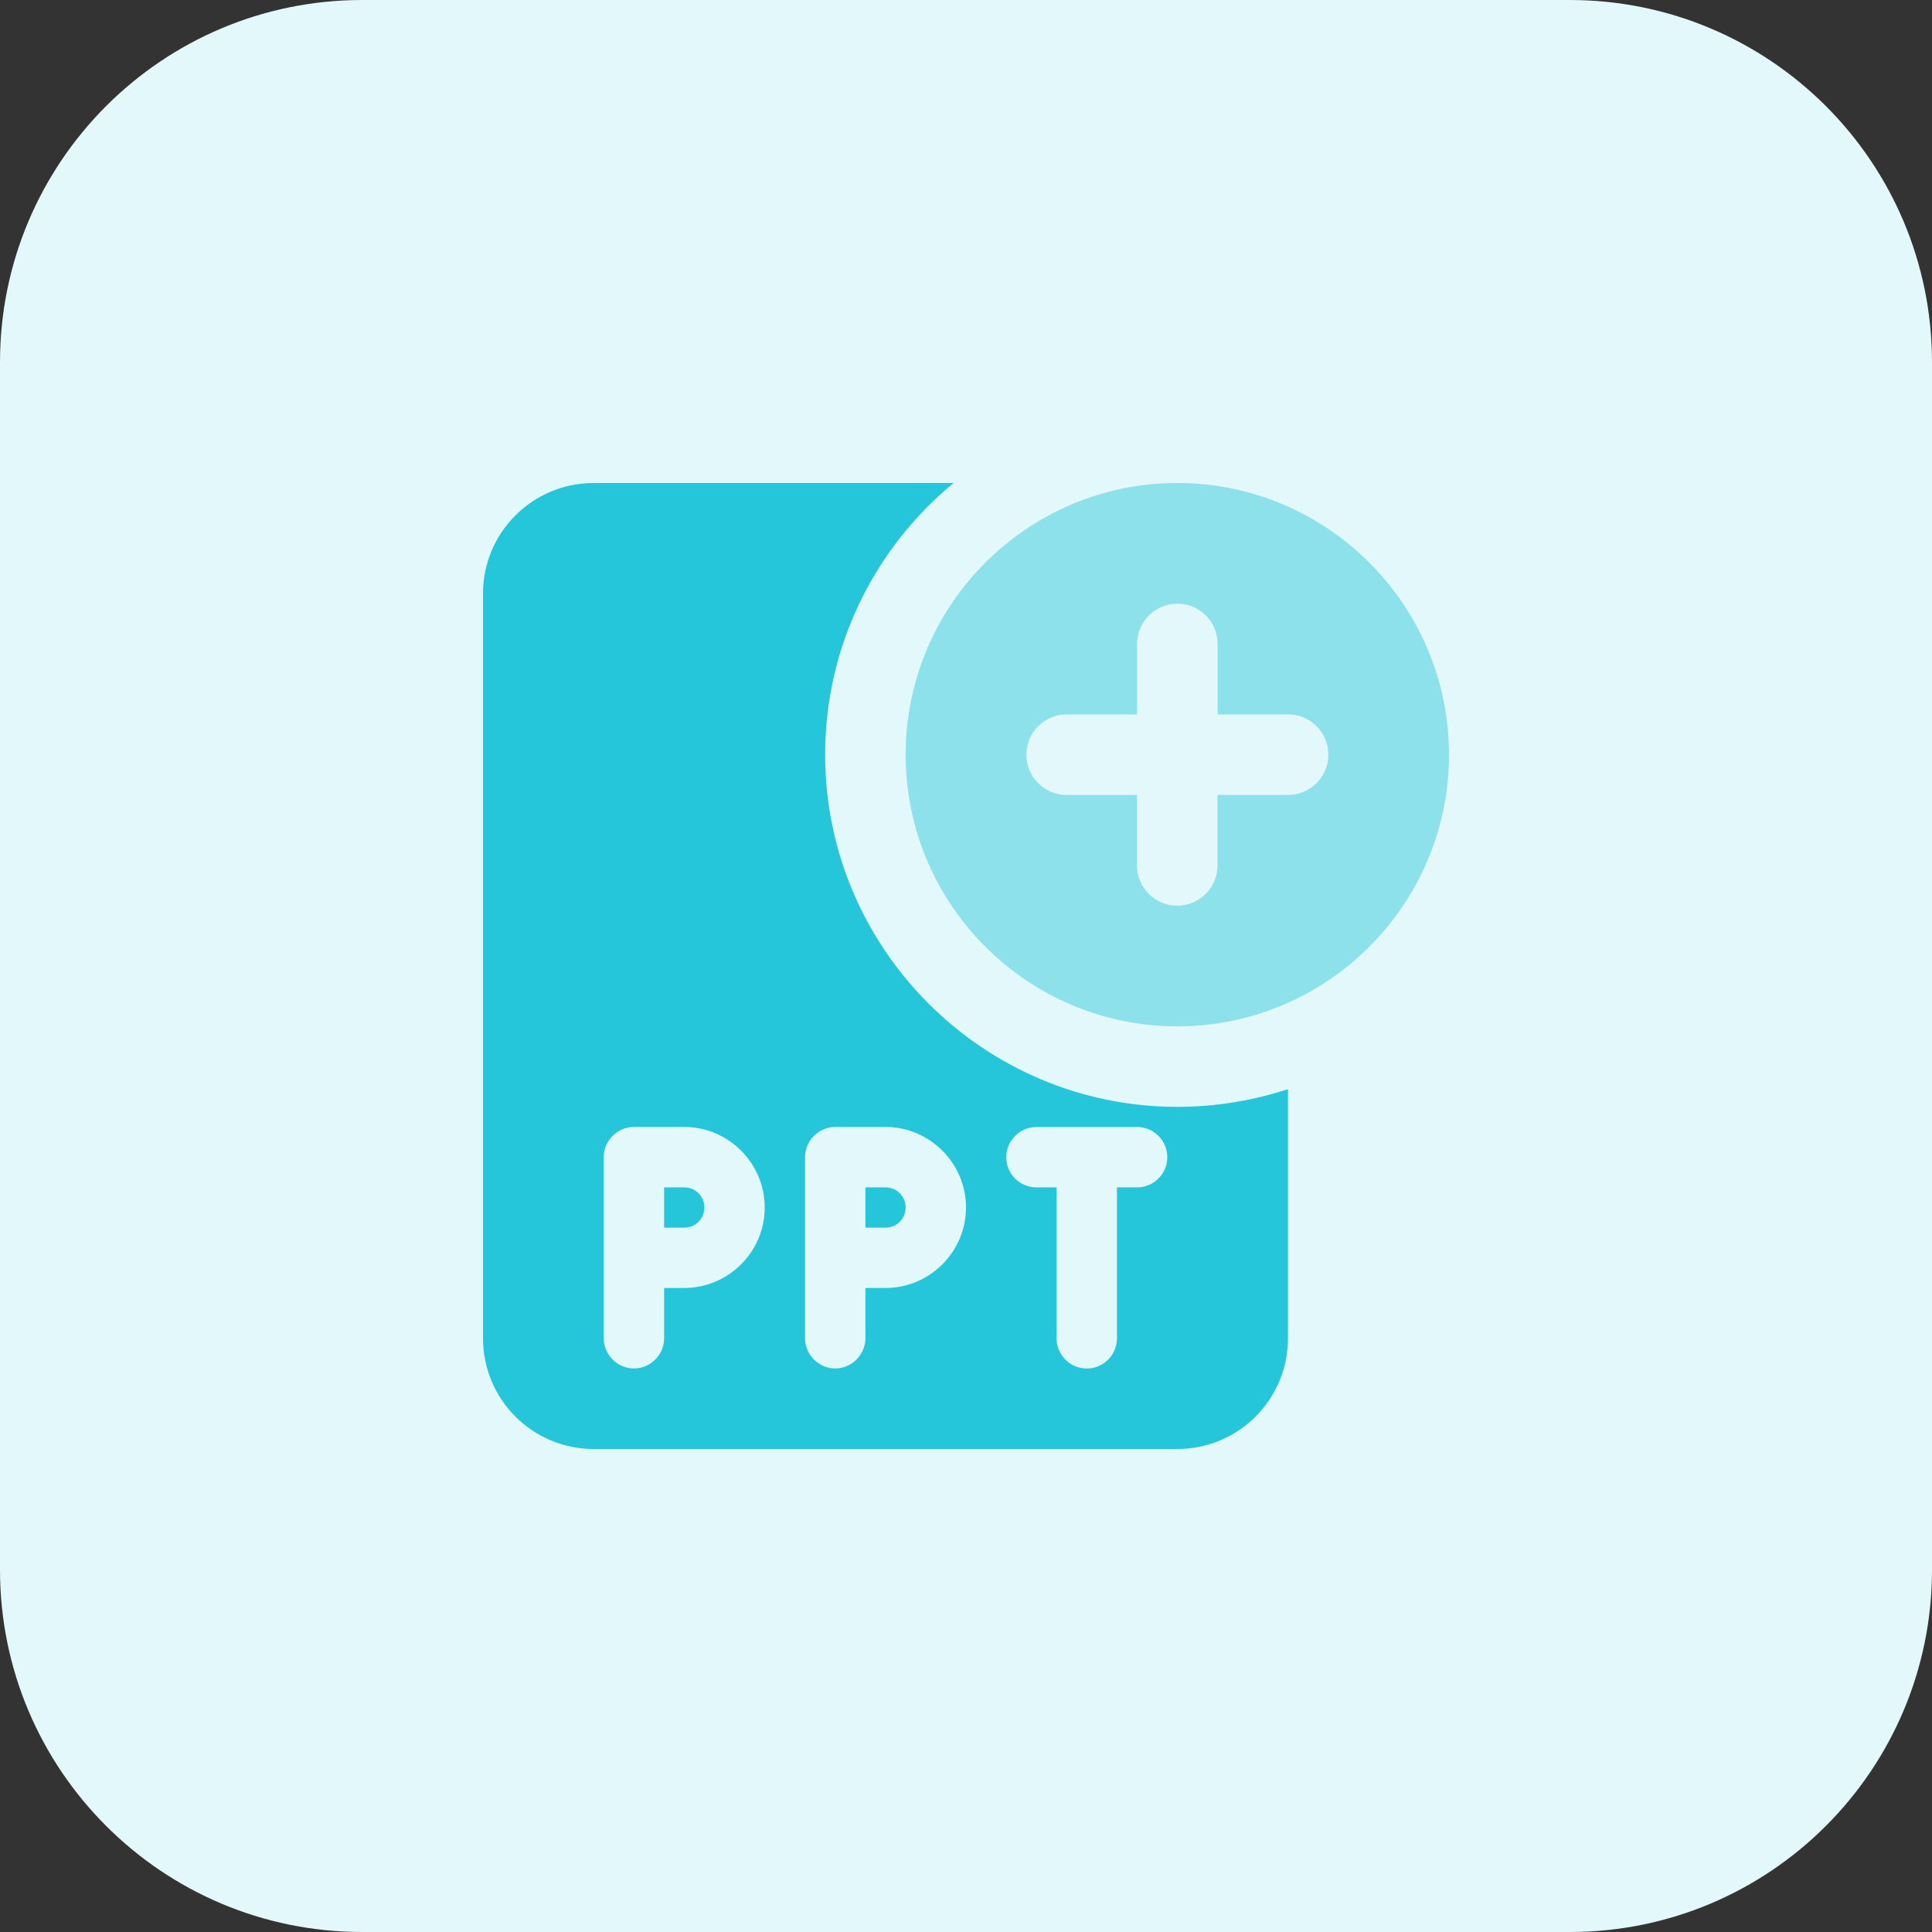 <svg id="bold" enable-background="new 0 0 32 32" height="512" viewBox="0 0 32 32" width="512" xmlns="http://www.w3.org/2000/svg"><rect x="0" y="0" width="32" height="32" fill="#333333" stroke="none"/><path d="m26 32h-20c-3.314 0-6-2.686-6-6v-20c0-3.314 2.686-6 6-6h20c3.314 0 6 2.686 6 6v20c0 3.314-2.686 6-6 6z" fill="#e3f8fa"/><g fill="#26c6da"><path d="m14.667 19.667h-.333v.667h.333c.186-.001.333-.147.333-.334s-.147-.333-.333-.333z"/><path d="m11.333 19.667h-.333v.667h.333c.187 0 .333-.147.333-.333.001-.188-.146-.334-.333-.334z"/><path d="m19.5 18.333c-3.213 0-5.833-2.62-5.833-5.833 0-1.807.827-3.427 2.127-4.5h-5.96c-1.014 0-1.834.82-1.834 1.833v12.333c0 1.014.82 1.834 1.833 1.834h9.667c1.013 0 1.833-.82 1.833-1.833v-4.127c-.573.187-1.193.293-1.833.293zm-8.167 3h-.333v.833c0 .273-.227.5-.5.5s-.5-.227-.5-.5v-3c0-.273.227-.5.5-.5h.833c.733 0 1.333.6 1.333 1.333.001.734-.599 1.334-1.333 1.334zm3.334 0h-.333v.833c0 .273-.227.5-.5.5s-.5-.227-.5-.5v-3c0-.273.227-.5.5-.5h.833c.733.001 1.333.601 1.333 1.334s-.6 1.333-1.333 1.333zm4.166-1.666h-.333v2.5c0 .276-.224.5-.5.5s-.5-.224-.5-.5v-2.5h-.333c-.276 0-.5-.224-.5-.5s.224-.5.5-.5h1.667c.276 0 .5.224.5.5s-.225.5-.501.5z"/></g><path d="m19.5 8c-2.481 0-4.5 2.019-4.5 4.5s2.019 4.5 4.5 4.5 4.5-2.019 4.5-4.5-2.019-4.5-4.5-4.5zm1.833 5.167h-1.167v1.167c0 .368-.299.667-.667.667s-.667-.299-.667-.667v-1.167h-1.167c-.366 0-.665-.299-.665-.667s.299-.667.667-.667h1.167v-1.167c0-.368.299-.667.667-.667s.667.299.667.667v1.167h1.167c.368 0 .667.299.667.667s-.301.667-.669.667z" fill="#8ce1eb"/></svg>